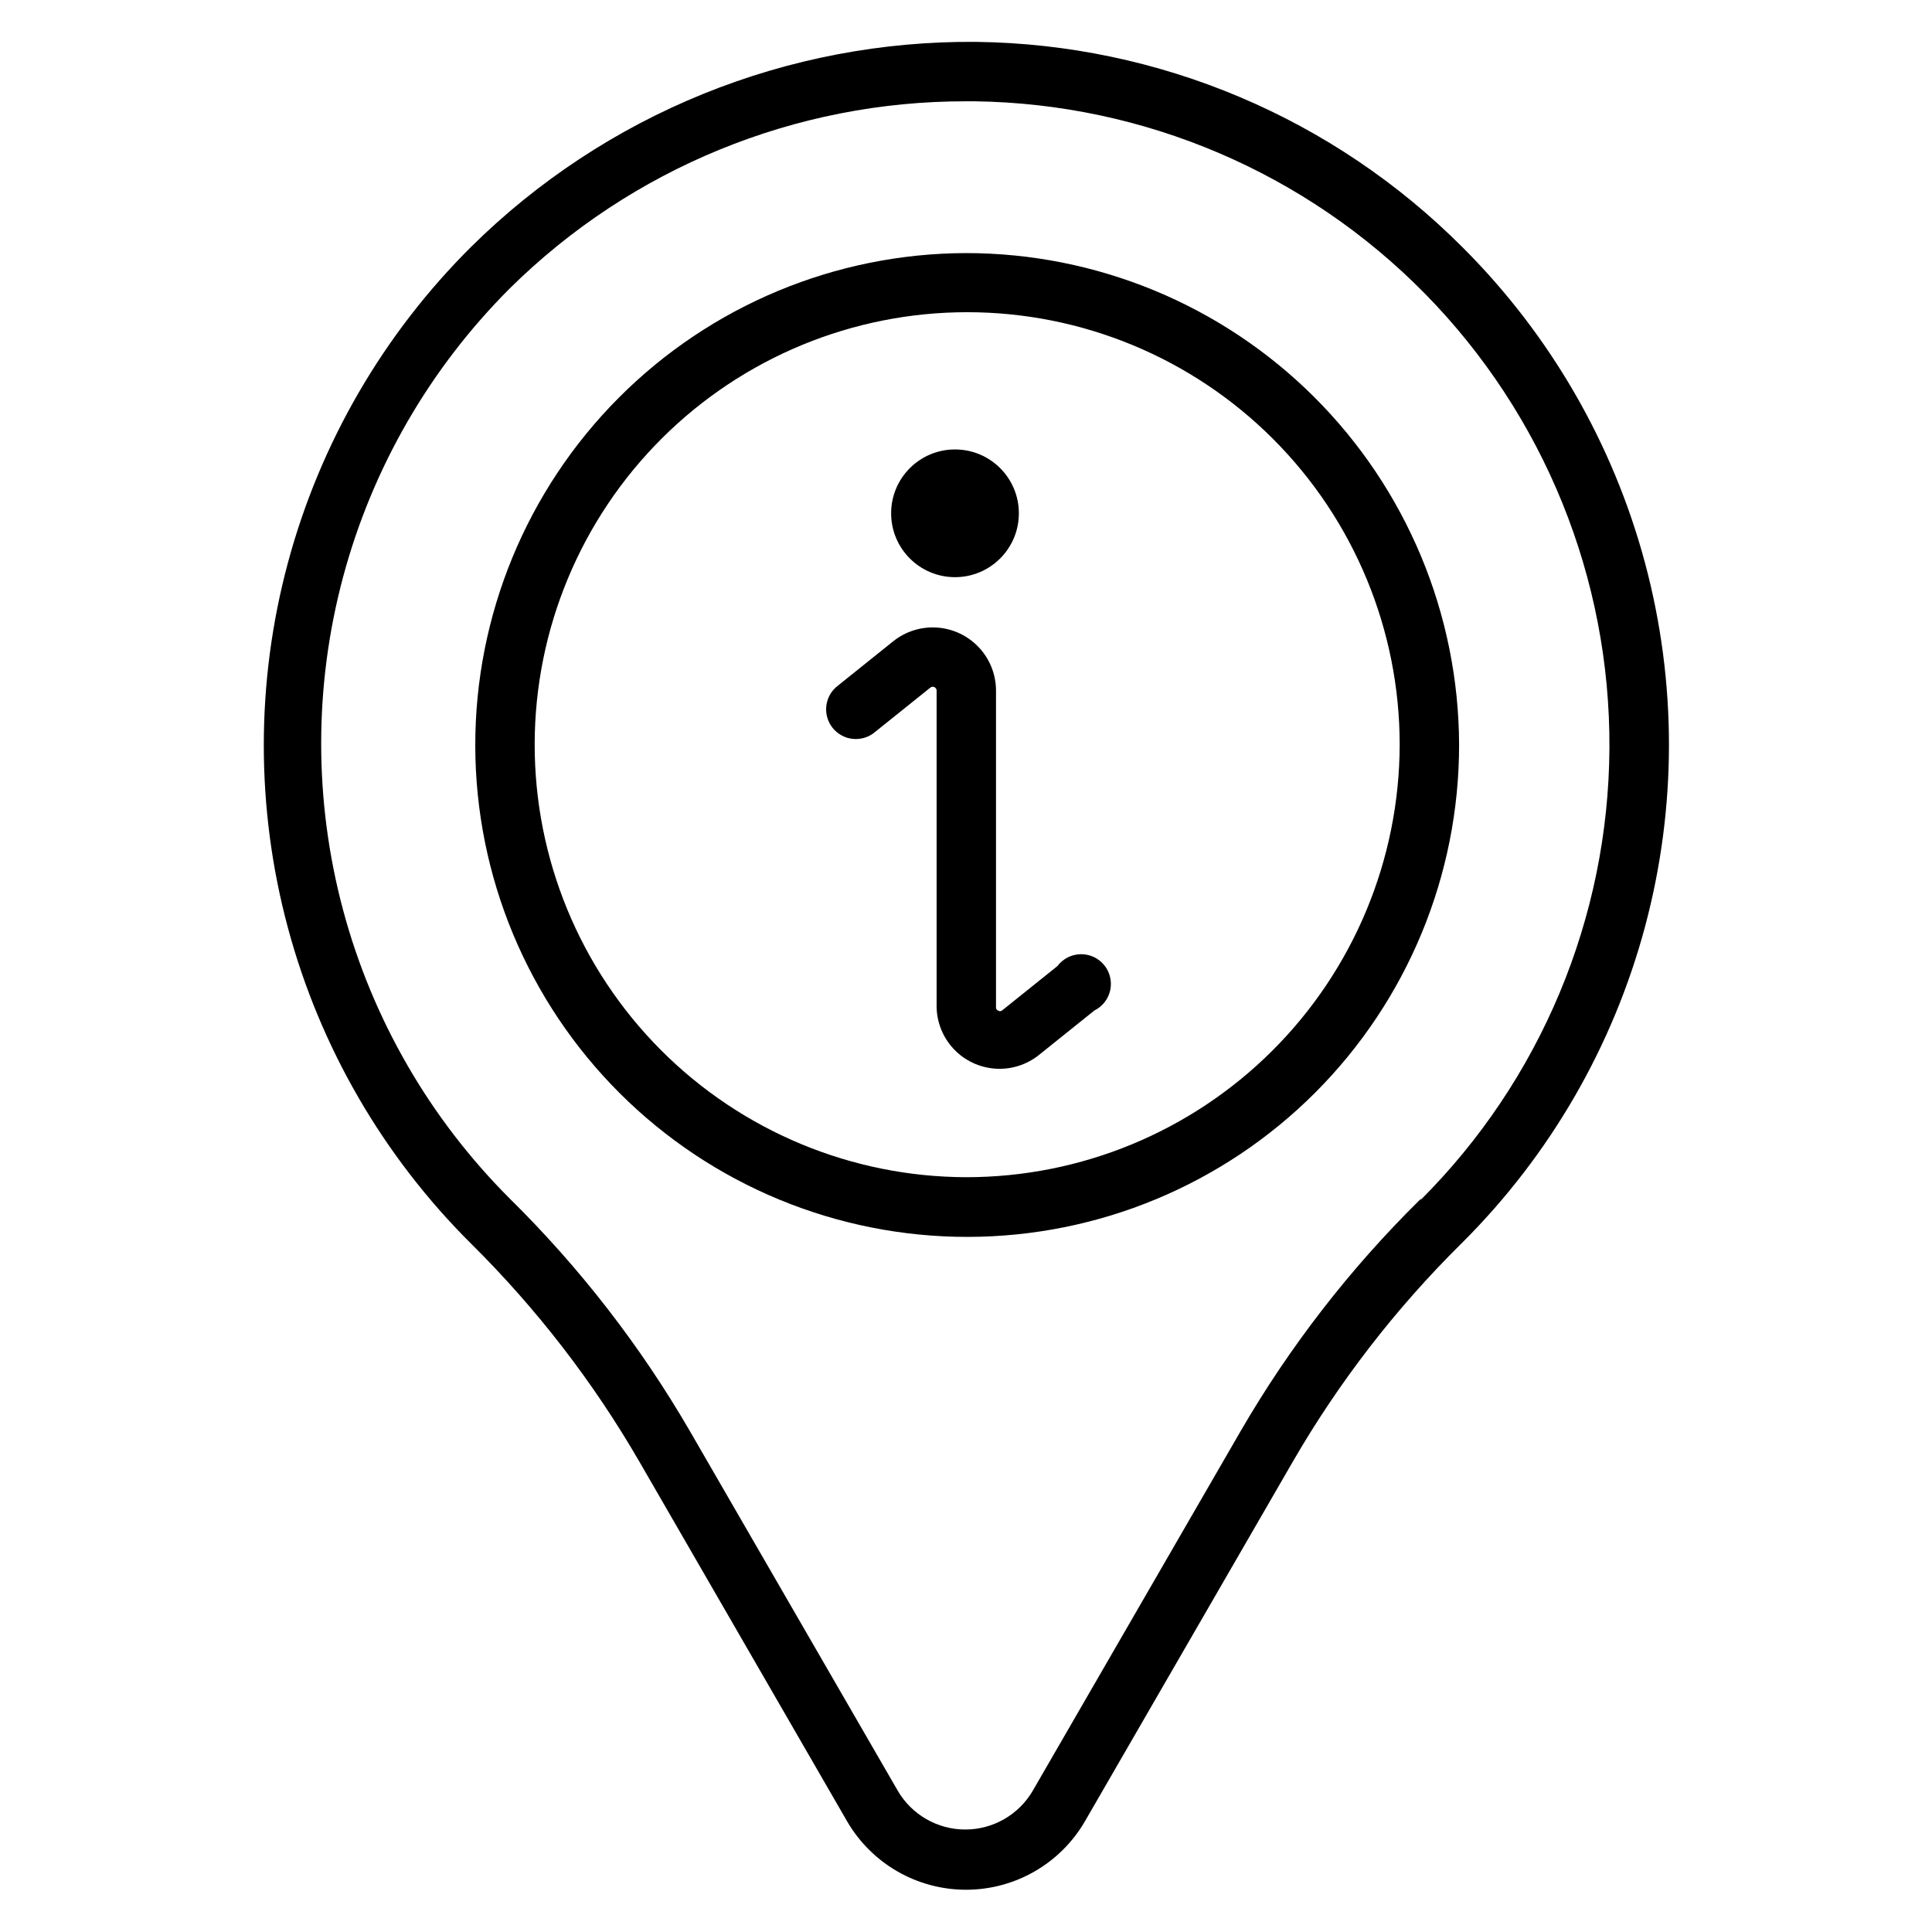 <?xml version="1.0" encoding="UTF-8"?>
<!-- Uploaded to: SVG Repo, www.svgrepo.com, Generator: SVG Repo Mixer Tools -->
<svg fill="#000000" width="800px" height="800px" version="1.1" viewBox="144 144 512 512" xmlns="http://www.w3.org/2000/svg">
 <g>
  <path d="m531.7 209.65c-34.211-34.371-80.535-53.957-129.02-54.551-24.785-0.219-49.371 4.469-72.336 13.793-22.969 9.32-43.867 23.094-61.488 40.523-23.277 23.137-40.027 52.016-48.551 83.707-8.527 31.691-8.527 65.074 0 96.77 8.523 31.691 25.273 60.57 48.551 83.707 17.34 17.176 32.324 36.578 44.555 57.703l55.105 95.406c6.527 11.203 18.52 18.094 31.488 18.094 12.965 0 24.957-6.891 31.488-18.094l55.105-95.332-0.004 0.004c12.207-21.094 27.164-40.473 44.477-57.625l0.629-0.629h0.004c23.133-23.121 39.77-51.922 48.238-83.516 8.469-31.59 8.469-64.855 0-96.445-8.469-31.59-25.105-60.395-48.238-83.516zm-11.02 251.91-0.629 0.629h-0.004c-18.379 18.152-34.262 38.668-47.23 61.008l-55.105 95.332c-3.703 6.383-10.527 10.312-17.91 10.312-7.379 0-14.203-3.93-17.906-10.312l-55.105-95.332c-13.07-22.52-29.086-43.195-47.625-61.48-21.211-21.168-36.465-47.555-44.23-76.496-7.762-28.941-7.762-59.422 0-88.363 7.766-28.941 23.02-55.328 44.23-76.496 32.18-31.785 75.605-49.578 120.84-49.516h2.281c44.988 0.602 87.914 18.961 119.43 51.074 31.508 32.113 49.051 75.383 48.797 120.37-0.25 44.992-18.273 88.059-50.141 119.82z"/>
  <path d="m400 211.07c-34.562 0.082-67.676 13.887-92.059 38.375-24.387 24.492-38.051 57.66-37.988 92.223 0.062 34.559 13.848 67.68 38.32 92.082 24.477 24.398 57.637 38.082 92.195 38.039 34.562-0.039 67.691-13.805 92.105-38.262 24.418-24.461 38.121-57.617 38.102-92.176-0.105-34.59-13.918-67.727-38.414-92.148-24.496-24.418-57.676-38.133-92.262-38.133zm0 244.9c-30.383-0.082-59.484-12.227-80.918-33.758-21.434-21.527-33.441-50.688-33.387-81.066 0.059-30.383 12.172-59.496 33.684-80.949 21.512-21.453 50.66-33.488 81.039-33.461 30.379 0.027 59.508 12.117 80.977 33.609 21.473 21.492 33.535 50.629 33.535 81.008-0.062 30.434-12.199 59.598-33.75 81.09-21.551 21.488-50.746 33.547-81.18 33.527z"/>
  <path d="m424.25 400-14.719 11.809-0.004-0.004c-0.305 0.227-0.719 0.227-1.023 0-0.352-0.137-0.578-0.484-0.551-0.863v-83.996c-0.023-4.211-1.629-8.258-4.5-11.336-2.871-3.082-6.793-4.969-10.992-5.289-4.195-0.32-8.363 0.949-11.668 3.559l-14.719 11.809c-1.703 1.277-2.816 3.195-3.082 5.309-0.266 2.113 0.336 4.246 1.668 5.906 1.332 1.664 3.281 2.715 5.402 2.914 2.121 0.203 4.231-0.465 5.852-1.848l14.719-11.809c0.305-0.195 0.691-0.219 1.012-0.055 0.324 0.16 0.539 0.48 0.566 0.84v83.836c0.055 4.184 1.68 8.191 4.551 11.234 2.871 3.039 6.781 4.891 10.953 5.188 4.172 0.297 8.301-0.984 11.574-3.59l14.719-11.809c2.16-1.062 3.715-3.059 4.219-5.41 0.5-2.356-0.098-4.809-1.633-6.664-1.531-1.855-3.832-2.906-6.238-2.856-2.406 0.055-4.656 1.203-6.106 3.125z"/>
  <path d="m414.01 280.03c0 9.348-7.578 16.926-16.926 16.926-9.348 0-16.926-7.578-16.926-16.926s7.578-16.922 16.926-16.922c9.348 0 16.926 7.574 16.926 16.922"/>
 </g>
</svg>